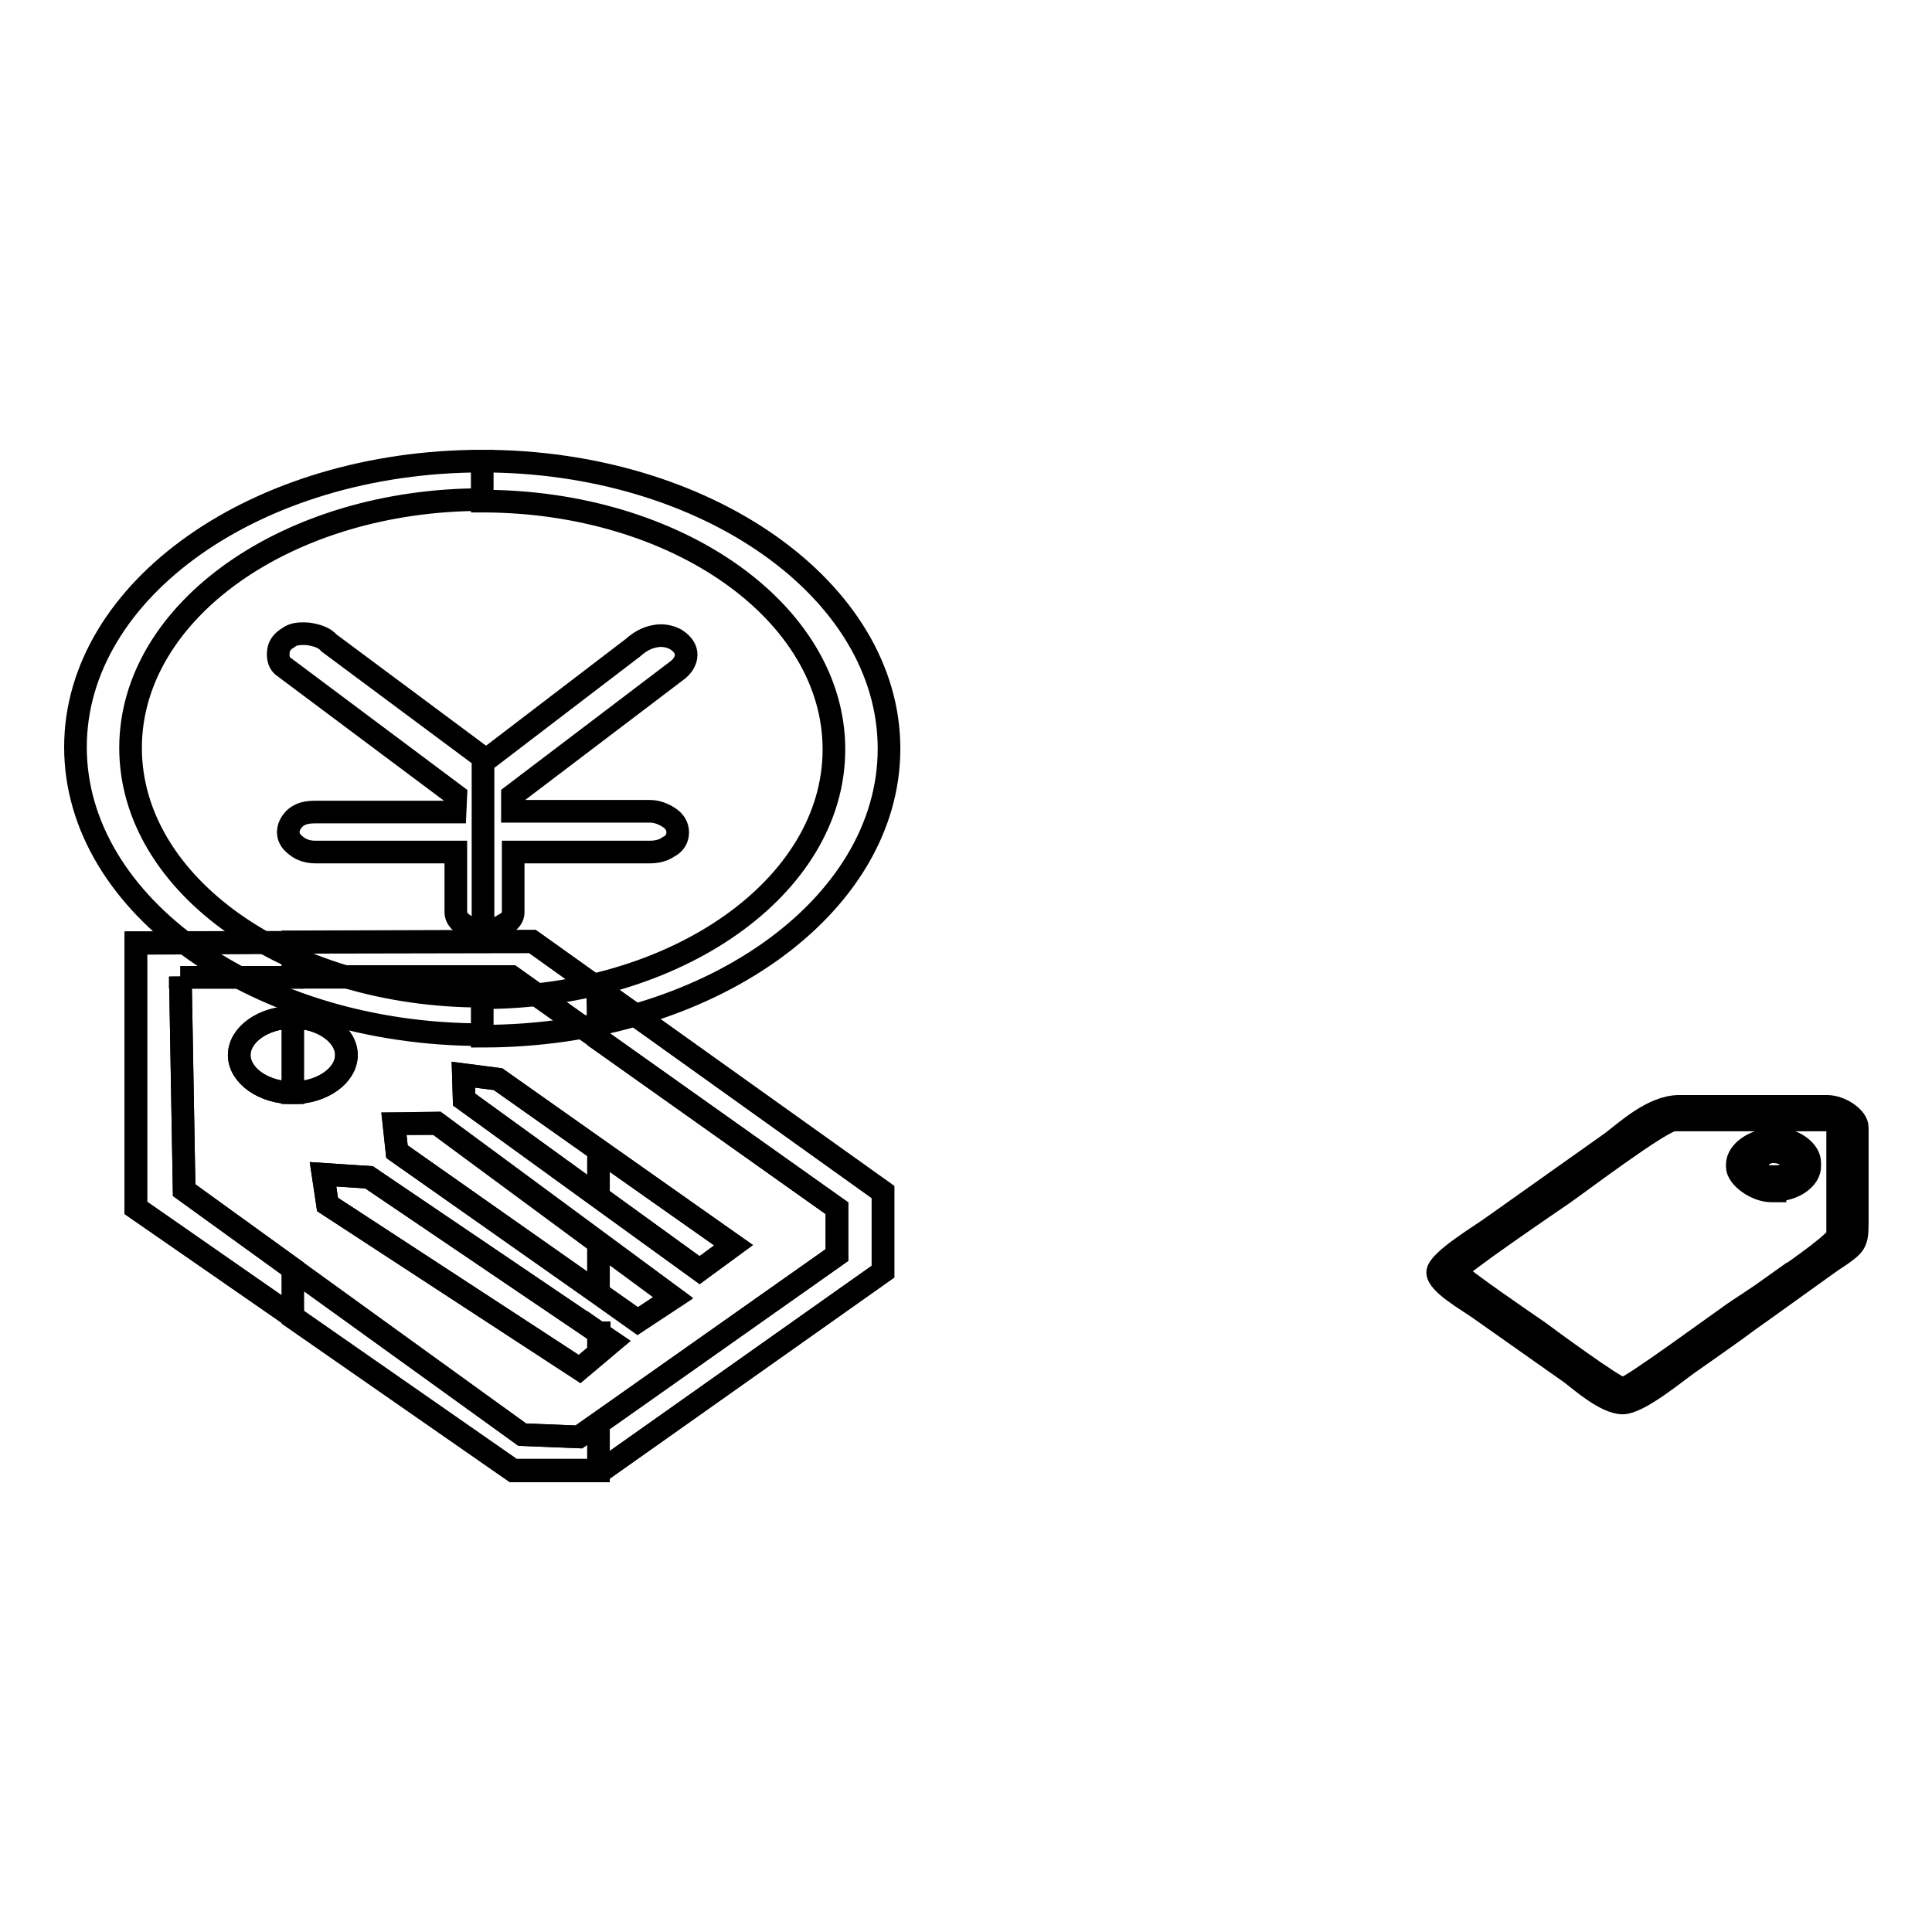 <?xml version="1.0" encoding="utf-8"?>
<!-- Svg Vector Icons : http://www.onlinewebfonts.com/icon -->
<!DOCTYPE svg PUBLIC "-//W3C//DTD SVG 1.1//EN" "http://www.w3.org/Graphics/SVG/1.1/DTD/svg11.dtd">
<svg version="1.1" xmlns="http://www.w3.org/2000/svg" xmlns:xlink="http://www.w3.org/1999/xlink" x="0px" y="0px" viewBox="0 0 256 256" enable-background="new 0 0 256 256" xml:space="preserve">
<g><g><path stroke-width="3" fill-opacity="0" stroke="#000000"  d="M79.3,188.6l31.6-22.3v-6.2l-31.6-22.4V131l37.7,26.9v10.6l-37.2,26.3h-0.5V188.6L79.3,188.6z M79.3,179.2l1.7-1.4l-1.7-1.2V179.2L79.3,179.2z M79.3,171.4l5.2,3.7l4.7-3.1l-9.9-7.3V171.4L79.3,171.4z M79.3,158.6l13.4,9.7l4.5-3.3l-17.9-12.6V158.6z M38.8,168.2l30.4,21.9l7.5,0.3l2.6-1.8v6.3l-11.3,0l-29.2-20.3V168.2L38.8,168.2z M79.3,137.6l-11.5-8.2H38.8v-4.6l31.7-0.1l8.7,6.2L79.3,137.6L79.3,137.6z M79.3,152.4v6.2l-17.8-12.9l-0.1-3.3L66,143L79.3,152.4L79.3,152.4z M79.3,164.7l-21.4-15.8l-5.7,0l0.4,3.7l26.7,18.8V164.7L79.3,164.7z M79.3,176.6L48.9,156l-6.1-0.4l0.6,4l33.4,21.8l2.6-2.2V176.6L79.3,176.6z M38.8,144.8c3.9,0,7.1-2.3,7.1-5s-3.2-5-7.1-5V144.8z M23.9,129.4l0.5,28.3l14.4,10.4v6.4L18,160.1v-35.1l20.8-0.1v4.6H23.9L23.9,129.4z M38.8,134.8c-3.9,0-7.1,2.3-7.1,5s3.2,5,7.1,5V134.8z"/><path stroke-width="3" fill-opacity="0" stroke="#000000"  d="M23.9,129.4l0.5,28.3l44.8,32.4l7.5,0.3l34.2-24.1v-6.2l-43.1-30.6H23.9L23.9,129.4z M38.8,144.8c3.9,0,7.1-2.3,7.1-5s-3.2-5-7.1-5c-3.9,0-7.1,2.3-7.1,5S34.9,144.8,38.8,144.8L38.8,144.8z M61.4,142.4l0.1,3.3l31.2,22.6l4.5-3.3L66,143L61.4,142.4L61.4,142.4z M52.2,148.9l0.4,3.7L84.5,175l4.7-3.1l-31.3-23.1L52.2,148.9L52.2,148.9z M42.8,155.6l0.6,4l33.4,21.8l4.3-3.6L48.9,156L42.8,155.6L42.8,155.6z M18,124.9v35.1l50,34.8l11.8,0l37.2-26.3V158l-46.4-33.2L18,124.9z"/><path stroke-width="3" fill-opacity="0" stroke="#000000"  d="M63.9,61.1c29.7,0,53.9,17.1,53.9,38.1c0,21-24.1,38.1-53.9,38.1v-5.1c25.7,0,46.6-14.7,46.6-32.9c0-18.2-20.9-32.9-46.6-32.9V61.1L63.9,61.1z M63.9,123.3c0,0,0.1,0,0.2,0c0.9,0,1.8-0.2,2.7-0.8c0.8-0.4,1.2-1,1.2-1.6v-8h18.1c0.9,0,1.8-0.2,2.5-0.7c0.8-0.4,1.2-1.1,1.2-1.9c0-0.8-0.4-1.5-1.2-2c-0.8-0.5-1.6-0.8-2.5-0.8H67.9v-2.1l22-16.7c0.8-0.7,1.1-1.5,1-2.2c-0.1-0.7-0.6-1.3-1.4-1.8c-0.8-0.4-1.7-0.6-2.7-0.4c-1.1,0.2-2,0.7-2.9,1.5l-19.5,14.9l-0.4-0.3V123.3L63.9,123.3z M63.9,61.1L63.9,61.1v5.1l0,0c-25.7,0-46.6,14.7-46.6,32.9c0,18.2,20.9,32.9,46.6,32.9l0,0v5.1l0,0c-29.7,0-53.9-17.1-53.9-38.1C10,78.1,34.1,61.1,63.9,61.1L63.9,61.1z M63.9,100.3L43.6,85.2c-0.6-0.7-1.5-1-2.7-1.2c-1.2-0.1-2.1,0-2.7,0.5c-0.7,0.4-1.2,1-1.3,1.7c-0.1,0.8,0,1.5,0.5,2l23,17.2l-0.1,2.2H41.8c-1.2,0-2,0.2-2.7,0.8c-0.6,0.6-0.9,1.2-0.9,1.9c0,0.7,0.4,1.3,1.1,1.8c0.6,0.5,1.5,0.8,2.5,0.8h18.6v8c0,0.6,0.4,1.2,1.2,1.7c0.7,0.5,1.5,0.7,2.4,0.8V100.3L63.9,100.3z"/><path stroke-width="3" fill-opacity="0" stroke="#000000"  d="M235.2,148.4h7.1c0.6,0,1.2,0.4,1.2,0.8v14.5c0,0.7-4.4,3.9-8.2,6.5v2.2l4.6-3.3c1.4-1,2.6-1.9,4-2.8c1.8-1.3,2.2-1.6,2.2-4.1v-12.8c0-1.3-2.2-2.8-4-2.8h-6.8V148.4L235.2,148.4z M235.2,157.7v-1.8h0.2c1.2,0,2.1-0.8,2.1-1.5c0-1-1-1.7-2.4-1.8v-1.7h0.2c2.3,0,4.5,1.5,4.5,3.2v0.3C239.9,156.2,237.6,157.7,235.2,157.7z M193,168.4c0-0.6,12.5-9.1,14.1-10.2c1.9-1.3,13.1-9.8,14.7-9.8h13.4v-1.8h-12.7c-3.5,0-7,3.3-9,4.8c-2.7,1.9-5.2,3.7-7.9,5.6c-2.7,1.9-5.2,3.7-7.9,5.6c-1.5,1.1-7.2,4.5-7.2,6c0,1.5,4.1,3.8,5.5,4.8c2.1,1.5,4,2.8,6.1,4.3c2.1,1.5,4,2.8,6.1,4.3c1.3,1,4.6,3.9,6.8,3.9c2.2,0,7.2-4.2,8.8-5.3c2.7-1.9,5.3-3.7,8-5.7l3.5-2.5v-2.2c-2.5,1.8-4.9,3.3-5.6,3.8c-1.6,1.1-13.6,9.9-14.4,9.9h-0.5c-0.8,0-9.8-6.6-11-7.5c-1.3-0.9-10.7-7.3-10.7-7.8L193,168.4L193,168.4z M235.2,150.9v1.7c-0.1,0-0.1,0-0.2,0c-1,0-2.1,0.7-2.1,1.5v0.7c0,0.5,1,1.2,1.6,1.2h0.7v1.8h-0.5c-2,0-4.5-1.8-4.5-3.2v-0.3c0-1.7,2.3-3.3,4.7-3.3H235.2z"/></g></g>
</svg>